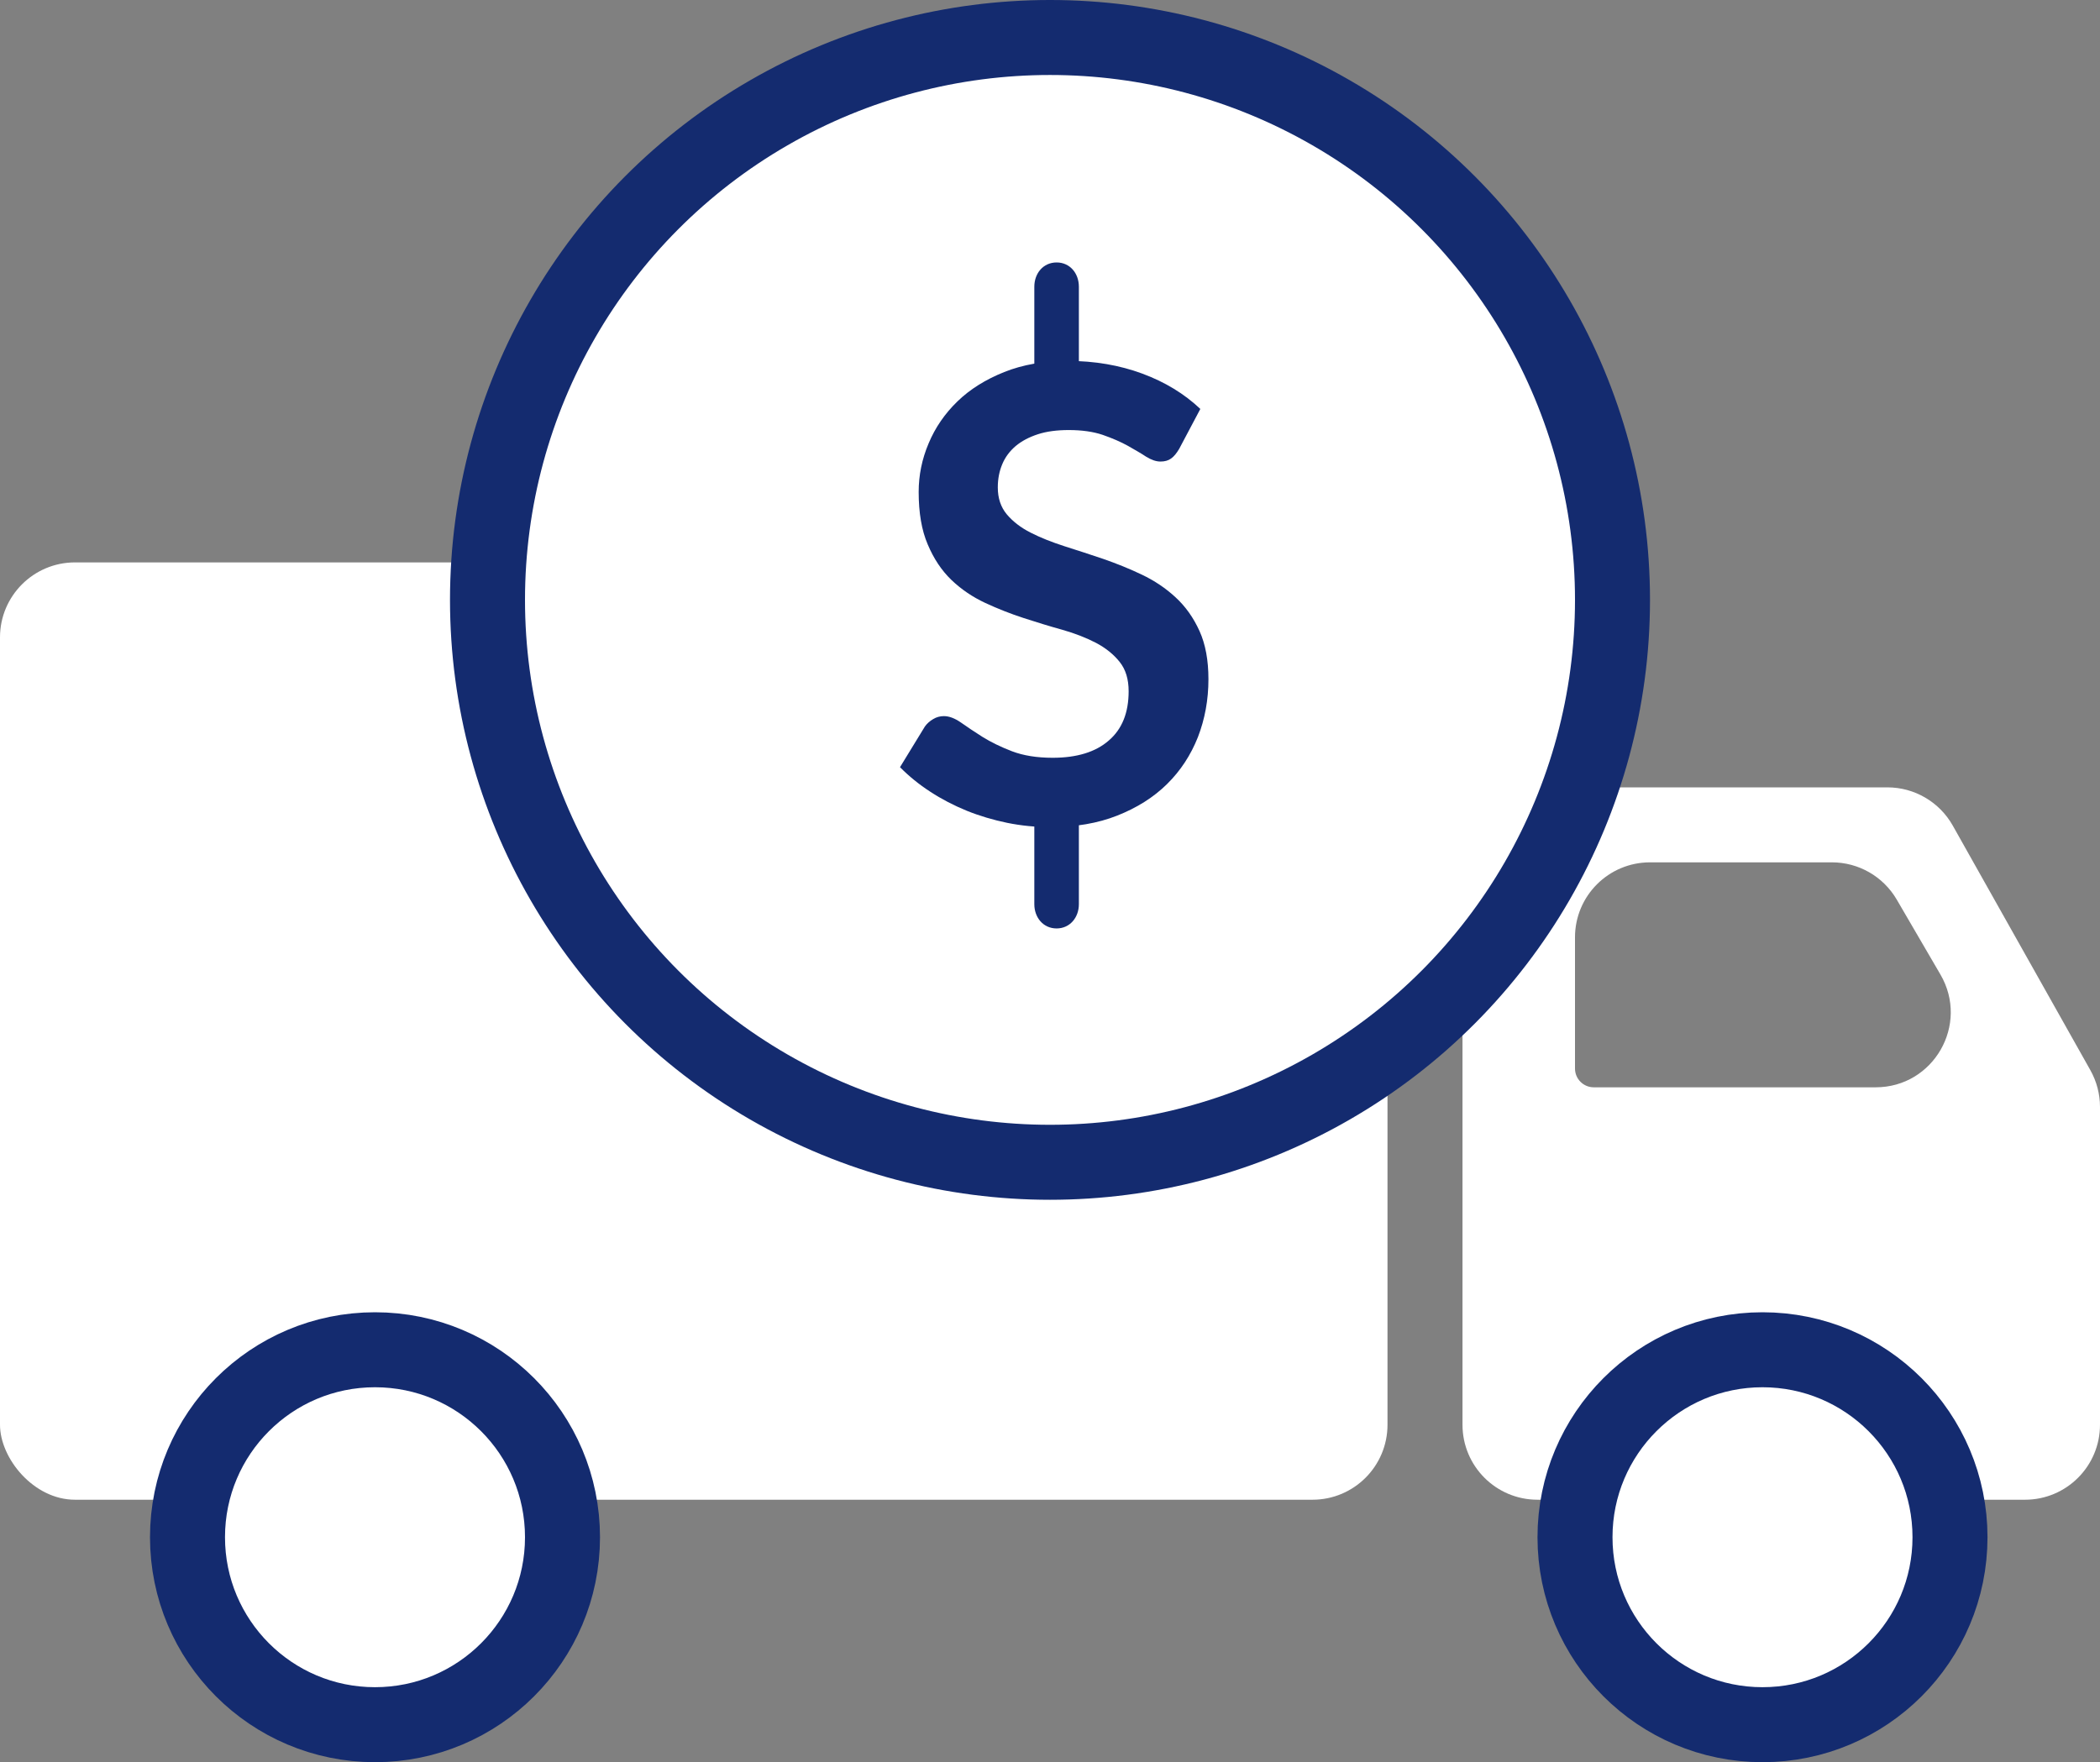 <svg width="56" height="47" viewBox="0 0 56 47" fill="none" xmlns="http://www.w3.org/2000/svg">
<rect x="0" y="0" width="56" height="47" fill="#808080" stroke="none"/>
<rect y="15" width="37" height="25" rx="2" fill="white"/>
<circle cx="10" cy="41" r="5" fill="white" stroke="#142B6F" stroke-width="2"/>
<path fill-rule="evenodd" clip-rule="evenodd" d="M39 38C39 39.105 39.895 40 41 40H54C55.105 40 56 39.105 56 38V29.524C56 29.18 55.911 28.843 55.743 28.543L52.074 22.02C51.719 21.39 51.053 21 50.33 21H41C39.895 21 39 21.895 39 23V38ZM42.5 29H50.018C51.562 29 52.523 27.326 51.745 25.992L50.579 23.992C50.22 23.378 49.563 23 48.851 23H44C42.895 23 42 23.895 42 25V28.5C42 28.776 42.224 29 42.5 29Z" fill="white"/>
<circle cx="47" cy="41" r="5" fill="white" stroke="#142B6F" stroke-width="2"/>
<circle cx="28" cy="16" r="15" fill="white" stroke="#142B6F" stroke-width="2"/>
<path d="M31.443 11.975C31.374 12.09 31.306 12.176 31.228 12.23C31.153 12.285 31.058 12.31 30.946 12.31C30.827 12.31 30.703 12.266 30.564 12.181C30.429 12.09 30.262 11.998 30.074 11.889C29.884 11.784 29.659 11.687 29.404 11.598C29.148 11.512 28.847 11.47 28.501 11.47C28.186 11.47 27.909 11.506 27.677 11.582C27.441 11.659 27.244 11.763 27.083 11.898C26.923 12.035 26.804 12.195 26.726 12.383C26.647 12.571 26.608 12.777 26.608 13.001C26.608 13.286 26.687 13.524 26.847 13.717C27.007 13.907 27.218 14.072 27.483 14.206C27.745 14.34 28.046 14.459 28.383 14.568C28.717 14.673 29.062 14.787 29.42 14.907C29.77 15.029 30.116 15.167 30.452 15.328C30.785 15.487 31.088 15.689 31.35 15.933C31.615 16.177 31.826 16.476 31.986 16.828C32.146 17.181 32.225 17.609 32.225 18.116C32.225 18.666 32.13 19.179 31.944 19.661C31.754 20.138 31.483 20.556 31.121 20.912C30.759 21.269 30.315 21.547 29.793 21.753C29.274 21.959 28.677 22.06 28.005 22.06C27.617 22.06 27.237 22.023 26.861 21.947C26.485 21.869 26.125 21.763 25.78 21.624C25.434 21.482 25.111 21.315 24.808 21.117C24.506 20.921 24.238 20.703 24 20.462L24.663 19.378C24.719 19.299 24.794 19.232 24.885 19.179C24.973 19.125 25.071 19.1 25.171 19.1C25.311 19.1 25.462 19.158 25.625 19.271C25.789 19.387 25.98 19.515 26.204 19.657C26.429 19.796 26.691 19.924 26.988 20.038C27.292 20.153 27.651 20.211 28.072 20.211C28.715 20.211 29.216 20.058 29.566 19.752C29.922 19.448 30.097 19.009 30.097 18.437C30.097 18.116 30.019 17.857 29.858 17.655C29.698 17.454 29.487 17.283 29.223 17.144C28.961 17.009 28.661 16.891 28.325 16.796C27.986 16.703 27.646 16.596 27.3 16.485C26.949 16.371 26.609 16.237 26.273 16.081C25.934 15.923 25.634 15.719 25.372 15.469C25.107 15.214 24.898 14.898 24.739 14.52C24.577 14.143 24.498 13.675 24.498 13.121C24.498 12.675 24.586 12.244 24.763 11.826C24.939 11.404 25.197 11.03 25.532 10.706C25.866 10.381 26.285 10.121 26.779 9.923C27.27 9.726 27.84 9.626 28.476 9.626C29.194 9.626 29.856 9.741 30.462 9.965C31.067 10.189 31.582 10.503 32.009 10.907L31.443 11.975Z" fill="#142B6F"/>
<path d="M28.177 10.65C27.819 10.65 27.582 10.36 27.582 10V7.648C27.582 7.29 27.819 7 28.177 7C28.532 7 28.77 7.29 28.77 7.648V10C28.77 10.357 28.532 10.65 28.177 10.65Z" fill="#142B6F"/>
<path d="M28.176 24.763C27.819 24.763 27.582 24.471 27.582 24.116V21.764C27.582 21.405 27.819 21.117 28.176 21.117C28.531 21.117 28.77 21.405 28.77 21.764V24.116C28.77 24.471 28.531 24.763 28.176 24.763Z" fill="#142B6F"/>
</svg>
